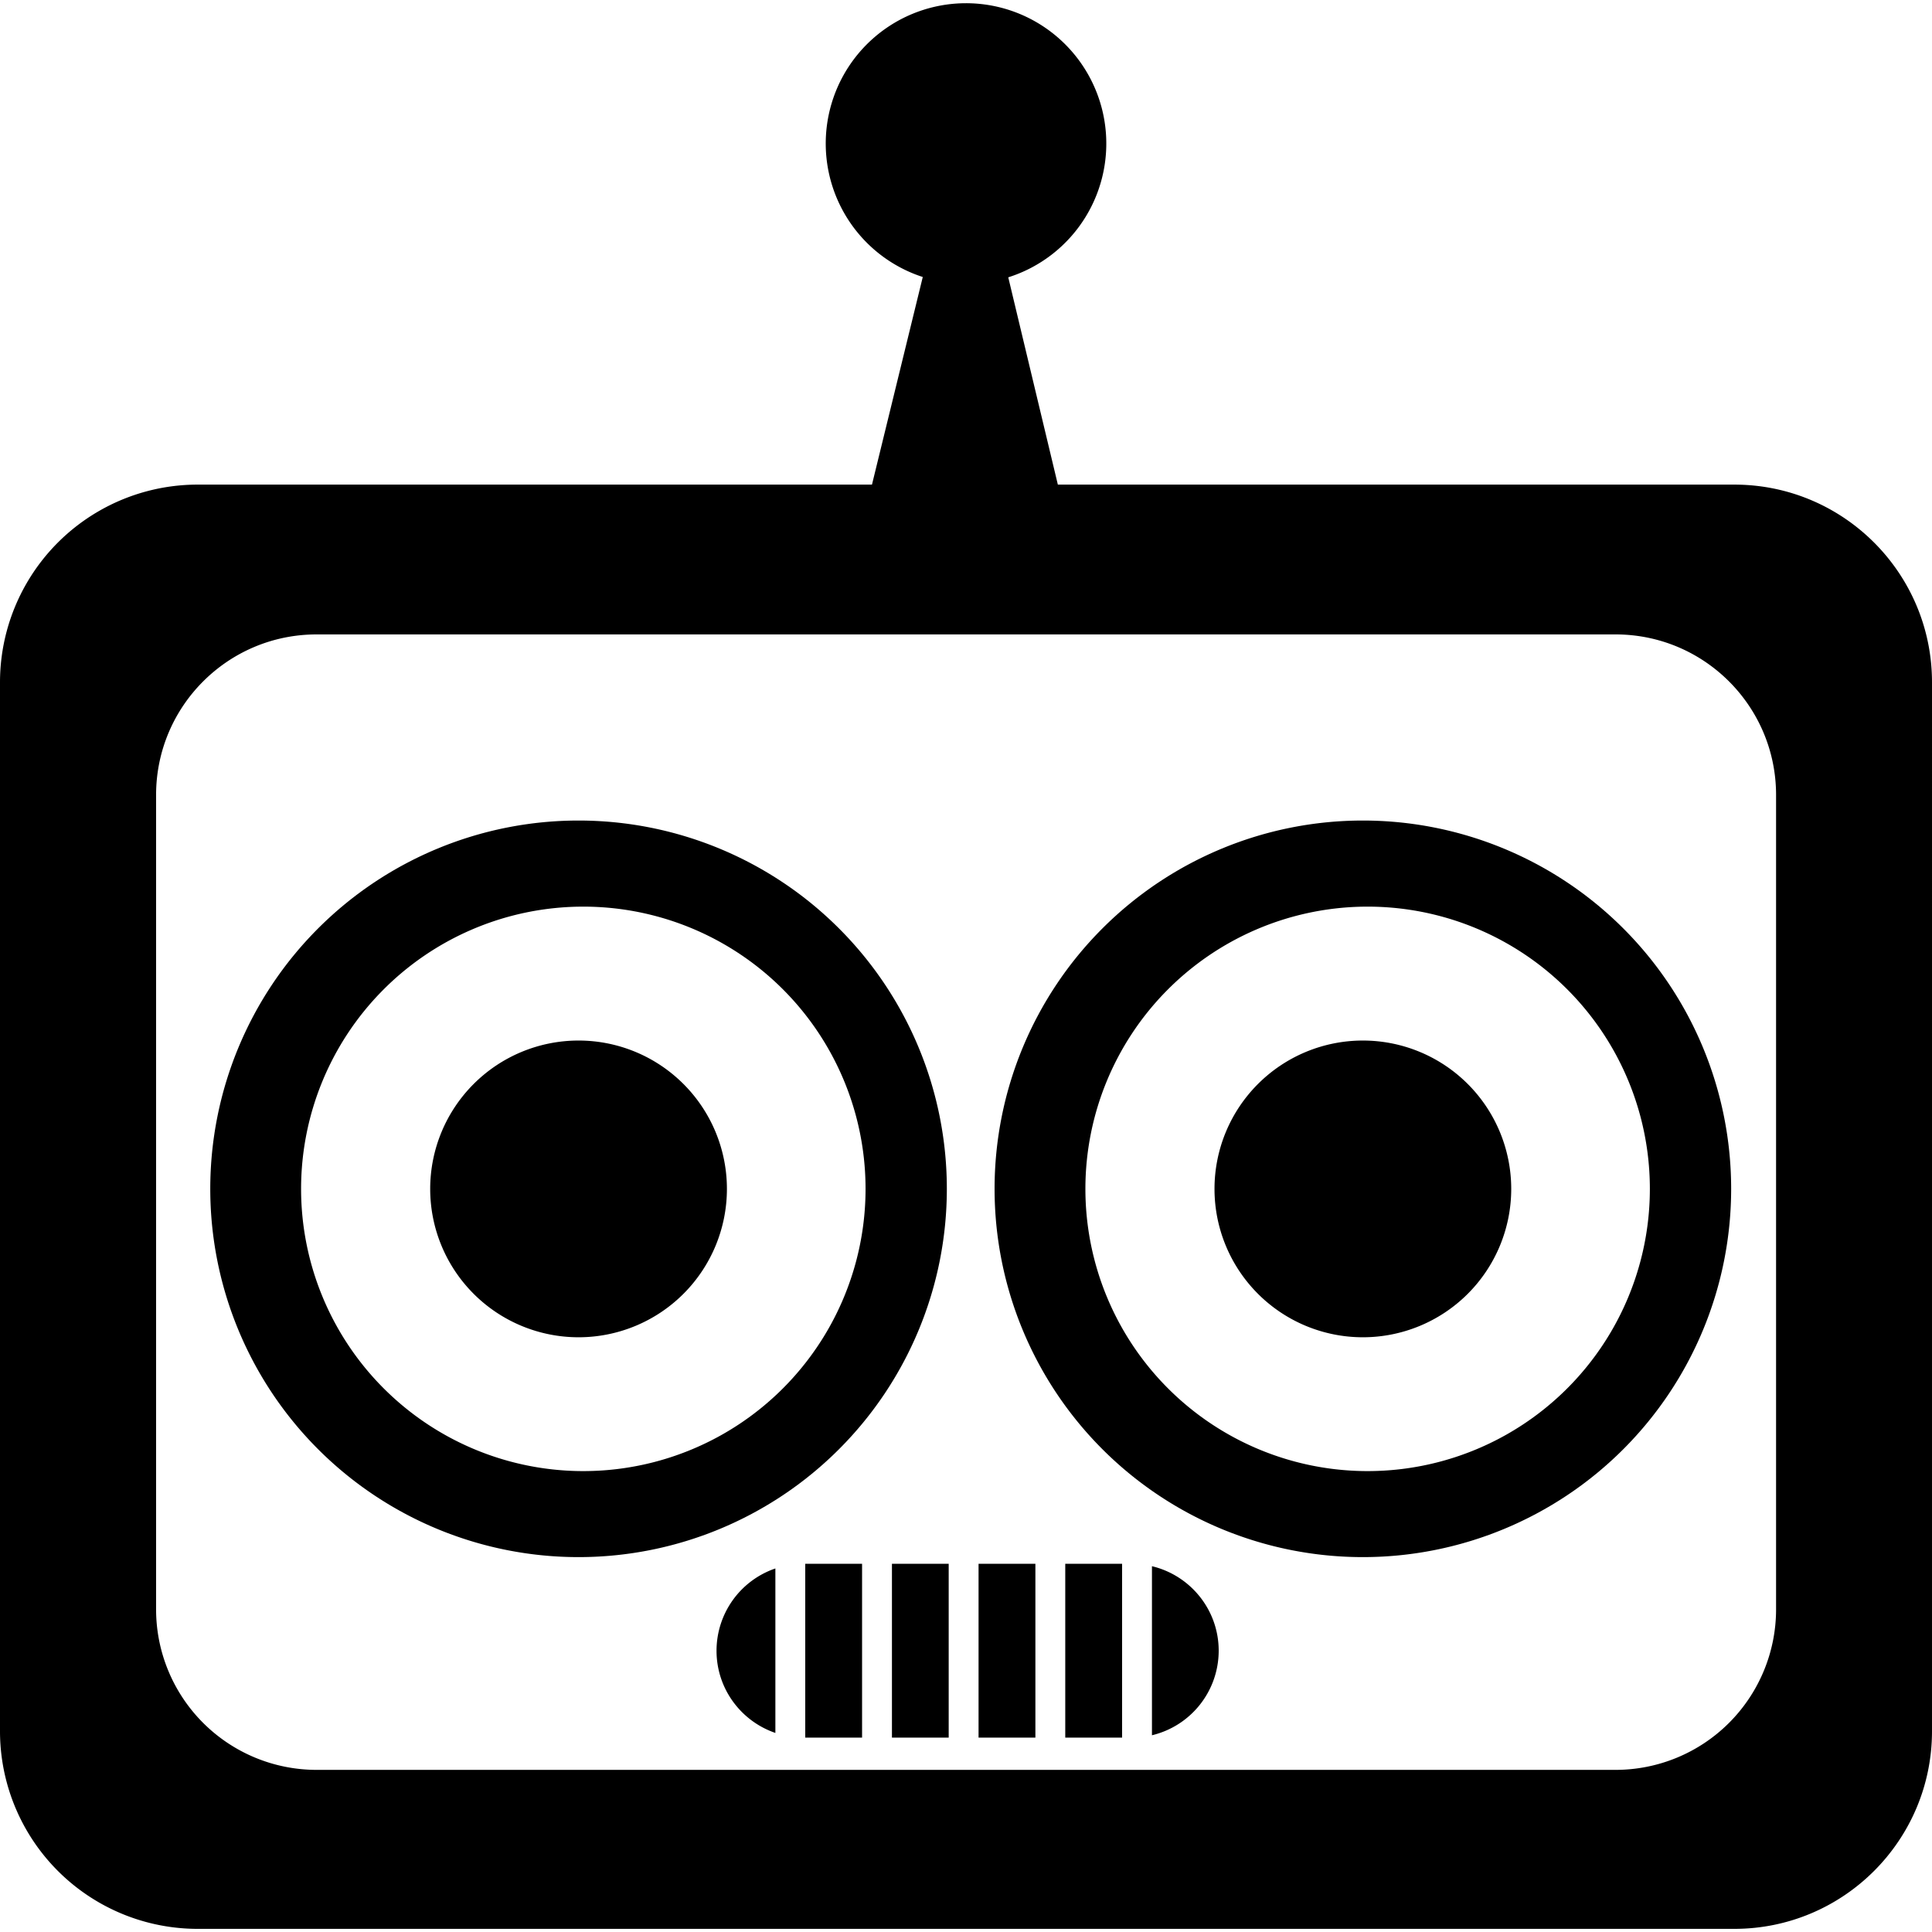 <?xml version="1.0" encoding="utf-8"?>
<!-- Generator: www.svgicons.com -->
<svg xmlns="http://www.w3.org/2000/svg" width="800" height="800" viewBox="0 0 24 24">
<path fill="currentColor" d="M12 .04a1.743 1.743 0 0 0-.537 3.401l-.631 2.579H2.456A2.456 2.456 0 0 0 0 8.476v13.029a2.456 2.456 0 0 0 2.456 2.456h19.088c1.356 0 2.456-1.1 2.456-2.456V8.476c0-1.356-1.1-2.456-2.456-2.456h-8.403l-.616-2.575A1.743 1.743 0 0 0 11.999.04zM3.933 7.881h16.136c1.101 0 1.994.893 1.994 1.994v10.117a1.994 1.994 0 0 1-1.994 1.994H3.933a1.994 1.994 0 0 1-1.994-1.994V9.875c0-1.101.893-1.994 1.994-1.994m3.254 2.312a4.575 4.575 0 1 0 0 9.15a4.575 4.575 0 0 0 0-9.15m9.743 0a4.575 4.575 0 1 0 0 9.15a4.575 4.575 0 0 0 0-9.15m-9.743 1.07a3.506 3.506 0 1 1 0 7.011a3.506 3.506 0 0 1 0-7.011m9.743 0a3.506 3.506 0 1 1 0 7.011a3.506 3.506 0 0 1 0-7.011m-9.743 1.663a1.843 1.843 0 1 0 0 3.686a1.843 1.843 0 0 0 0-3.686m9.743 0a1.843 1.843 0 1 0 0 3.686a1.843 1.843 0 0 0 0-3.686m-6.927 6.5v2.159h.706v-2.159zm1.077 0v2.159h.705v-2.159zm1.076 0v2.159h.706v-2.159zm1.077 0v2.159h.706v-2.159zm1.077.03v2.1a1.08 1.08 0 0 0 .829-1.049v-.001c0-.51-.354-.937-.829-1.05m-4.678.028a1.08 1.08 0 0 0-.731 1.021v.001c0 .474.306.876.731 1.021z"/>
</svg>
